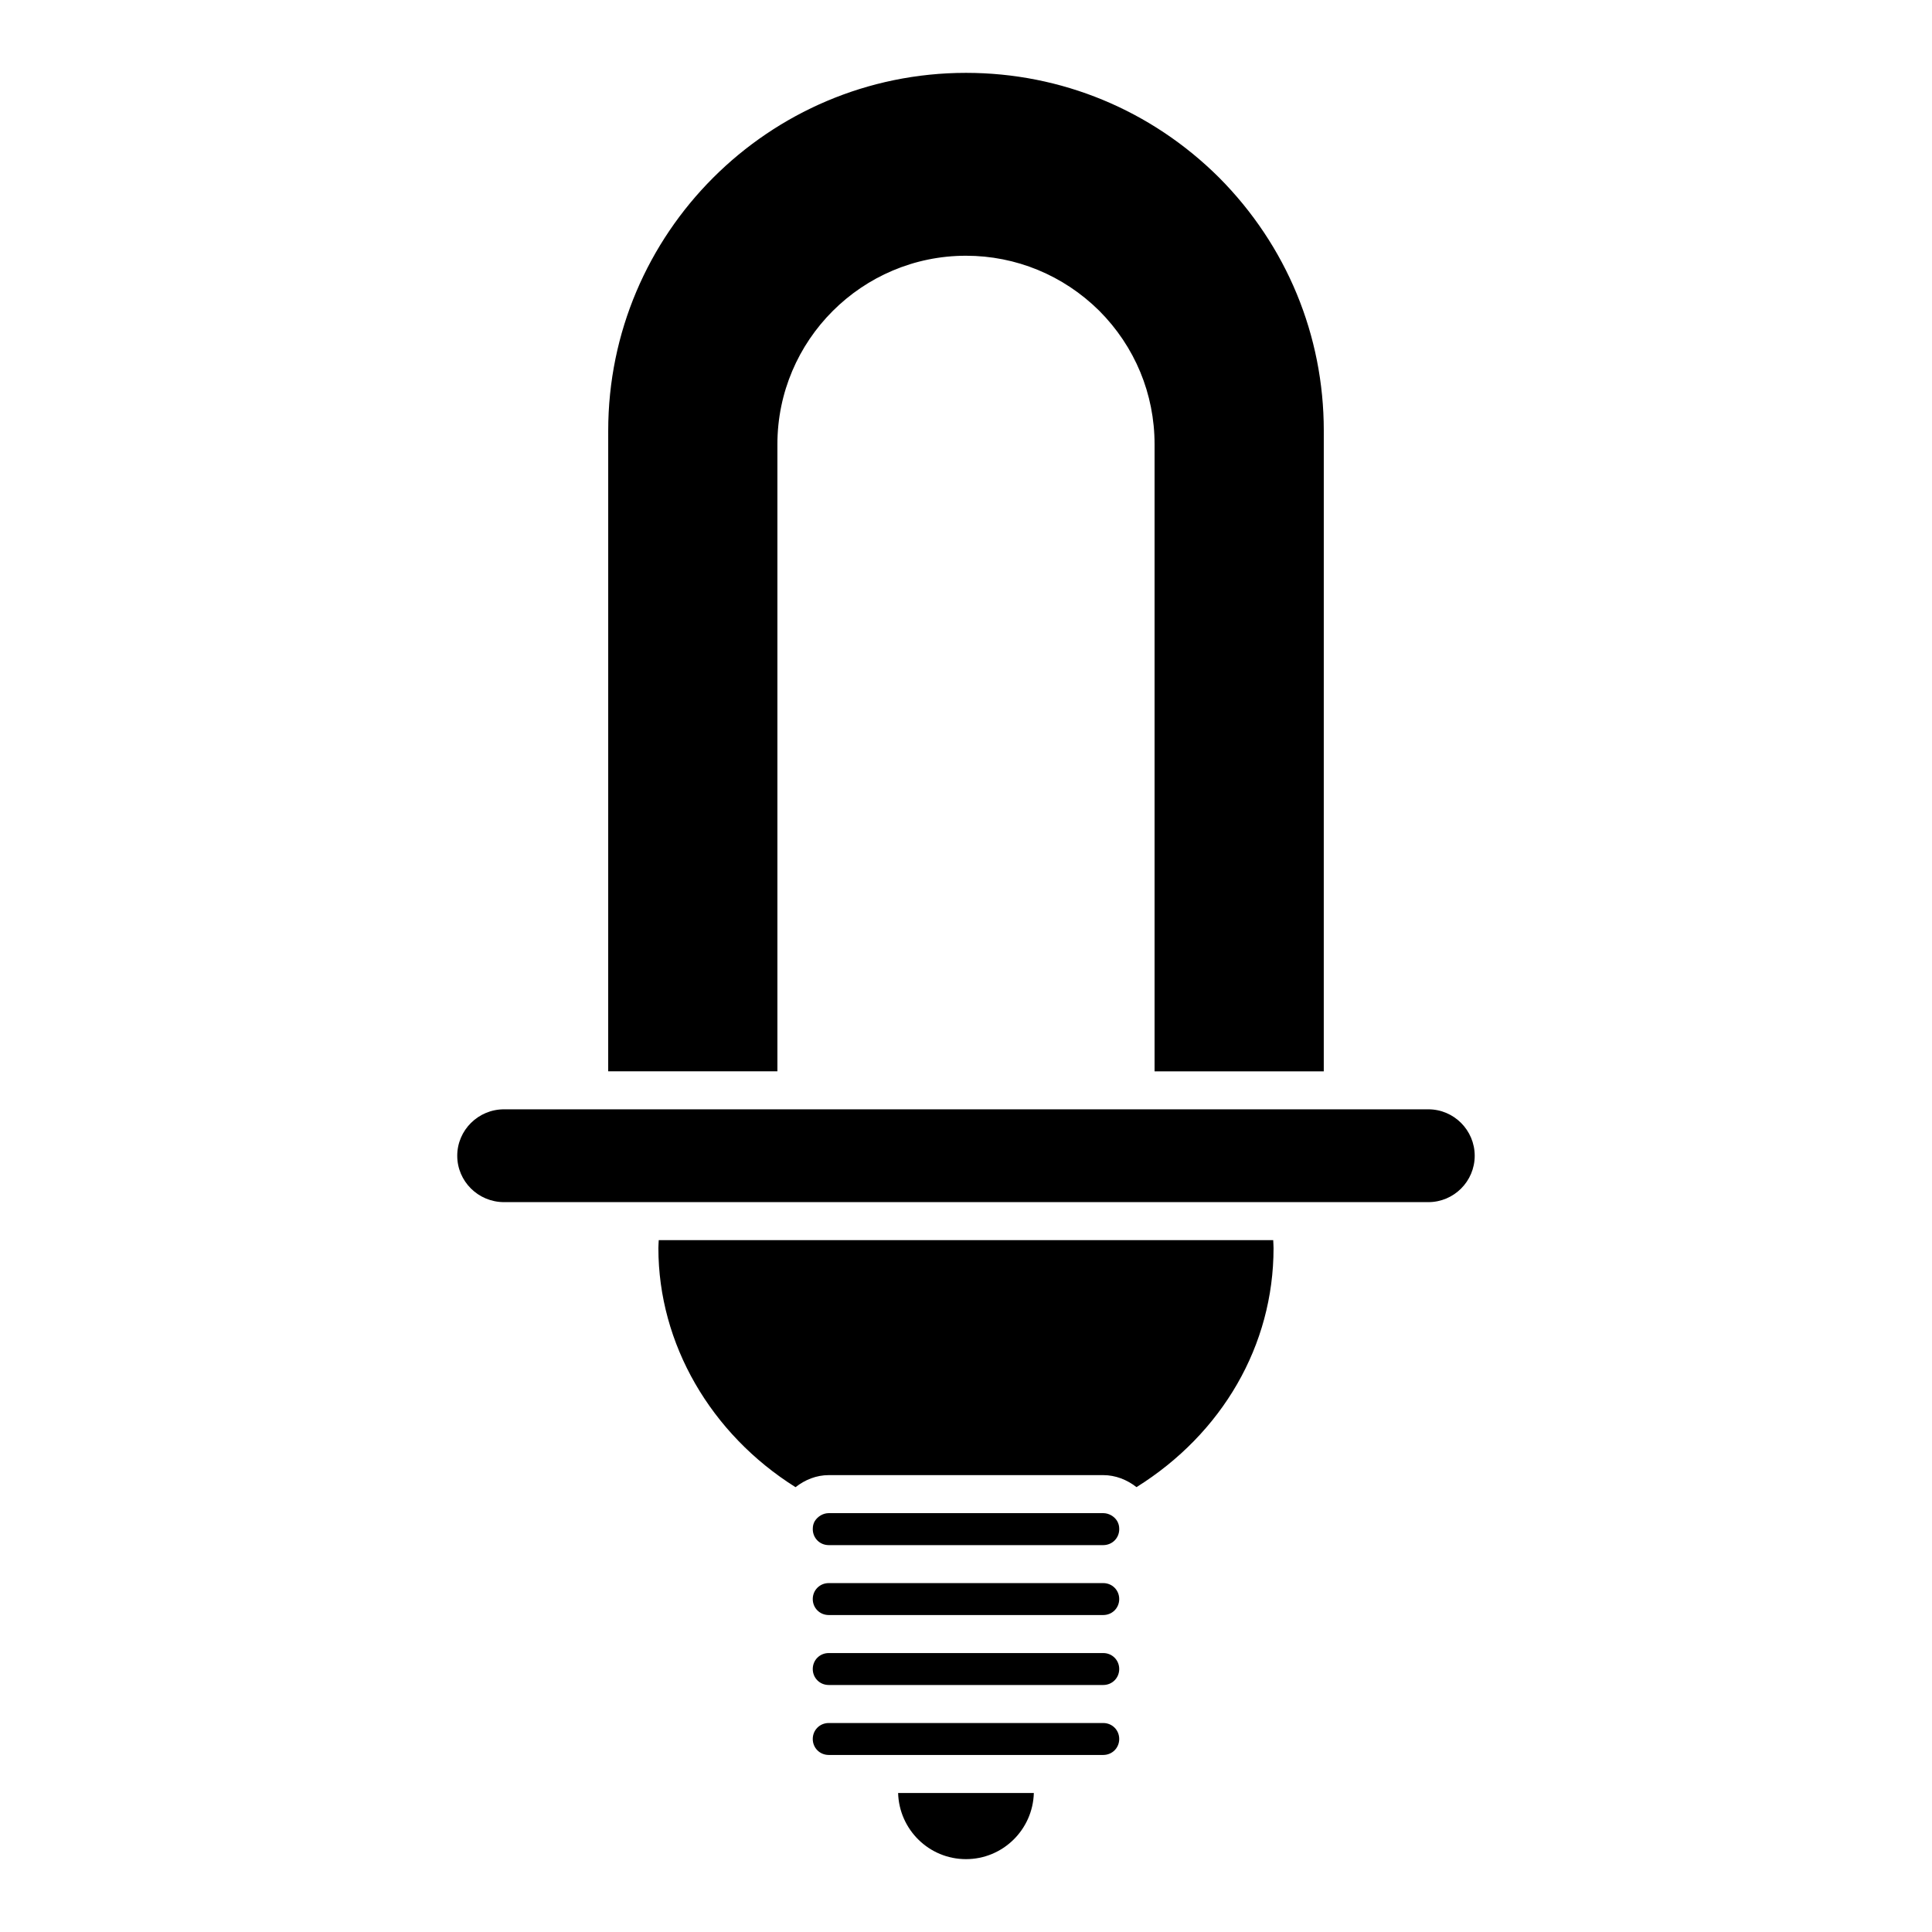 <?xml version="1.0" encoding="UTF-8"?>
<!-- Uploaded to: SVG Repo, www.svgrepo.com, Generator: SVG Repo Mixer Tools -->
<svg fill="#000000" width="800px" height="800px" version="1.1" viewBox="144 144 512 512" xmlns="http://www.w3.org/2000/svg">
 <g>
  <path d="m382.01 619.16c0.273 9.715 8.211 17.531 17.984 17.531 9.785 0 17.715-7.82 17.984-17.531z"/>
  <path d="m359.39 604.85c0 2.367 1.863 4.231 4.231 4.231h72.75c2.367 0 4.231-1.863 4.231-4.231 0-2.367-1.863-4.231-4.231-4.231h-72.75c-2.367 0-4.231 1.863-4.231 4.231z"/>
  <path d="m522.52 437.98h-244.95c-6.832 0-12.395 5.523-12.395 12.305s5.562 12.293 12.395 12.293h244.95c6.781 0 12.293-5.512 12.293-12.293-0.004-6.781-5.516-12.305-12.297-12.305z"/>
  <path d="m318.48 474.77c0 25.383 13.895 49.254 36.344 63.348 2.519-1.984 5.562-3.195 8.797-3.195h72.75c3.246 0 6.309 1.219 8.816 3.184 22.742-14.219 36.316-37.574 36.316-63.34 0-0.715-0.07-1.422-0.09-2.117l-162.84 0.004c-0.023 0.695-0.094 1.398-0.094 2.117z"/>
  <path d="m359.39 567.77c0 2.367 1.863 4.231 4.231 4.231h72.75c2.367 0 4.231-1.863 4.231-4.231s-1.863-4.231-4.231-4.231h-72.75c-2.367 0-4.231 1.863-4.231 4.231z"/>
  <path d="m305.18 427.91h44.84v-166.16c0-27.559 22.418-49.977 49.977-49.977 13.238 0 25.785 5.168 35.285 14.551 9.48 9.492 14.691 22.059 14.691 35.43v166.16h44.84l0.004-169.79c0-25.262-9.863-49.082-27.762-67.078-17.977-17.883-41.797-27.738-67.055-27.738-52.285 0-94.816 42.531-94.816 94.816z"/>
  <path d="m359.39 586.31c0 2.367 1.863 4.231 4.231 4.231h72.75c2.367 0 4.231-1.863 4.231-4.231 0-2.367-1.863-4.231-4.231-4.231h-72.75c-2.367-0.004-4.231 1.859-4.231 4.231z"/>
  <path d="m440.61 549.23c0-0.828-0.172-1.473-0.555-2.144-0.734-1.23-2.195-2.086-3.68-2.086h-72.75c-1.48 0-2.941 0.855-3.738 2.176-0.332 0.594-0.492 1.23-0.492 2.055 0 2.379 1.863 4.242 4.231 4.242h72.75c2.379-0.012 4.234-1.863 4.234-4.242z"/>
 </g>
</svg>